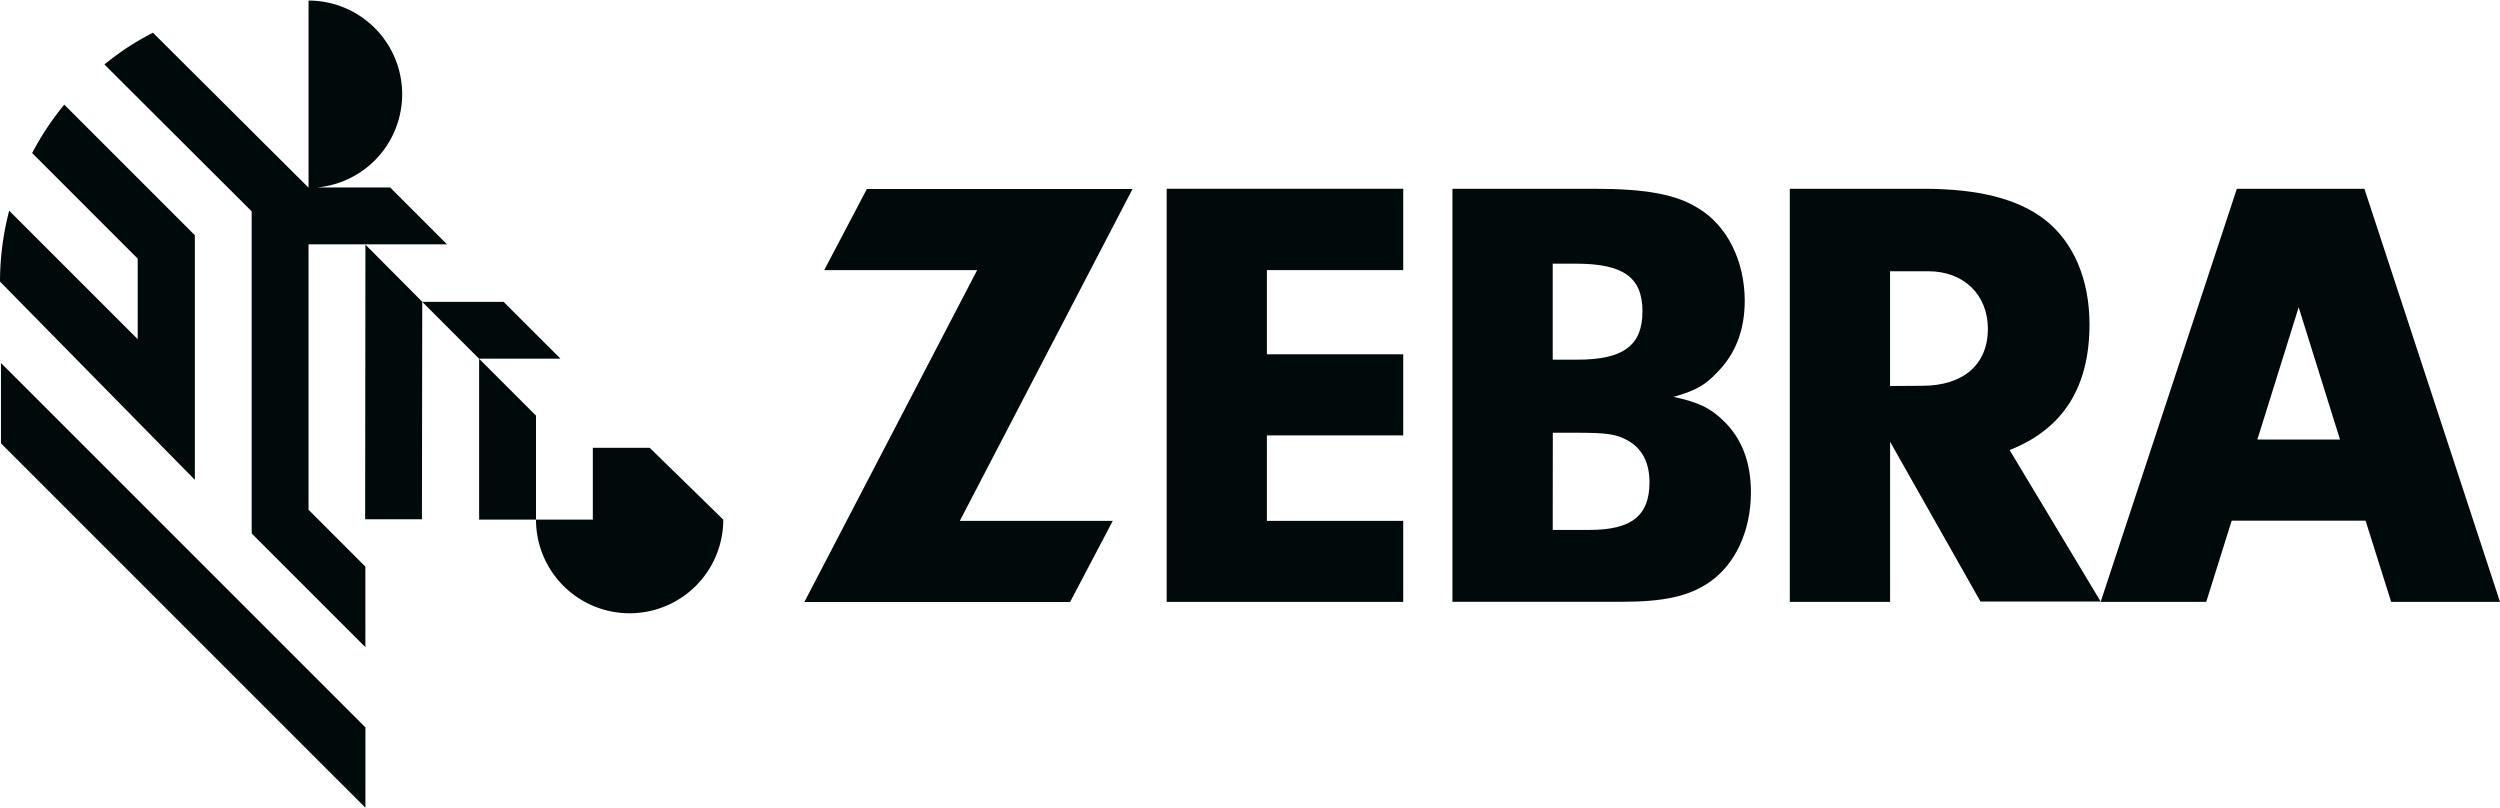 <svg id="Layer_1" data-name="Layer 1" xmlns="http://www.w3.org/2000/svg" width="300" height="97" viewBox="0 0 544.64 175.85"><defs><style>.cls-1{fill:#000a0b;}</style></defs><title>Zebra Technologies</title><polygon class="cls-1" points="116.77 90.42 104.38 78.03 104.38 113.08 116.77 113.08 116.77 90.42"/><path class="cls-1" d="M67.22,53.1H97.38L85.05,40.76,85,40.71H69.13A20.4,20.4,0,0,0,67.22,0V40.76h0L33.32,7q-2.69,1.39-5.22,3a62,62,0,0,0-5.35,3.92l32.08,32v70.17l24.77,24.77V123.32L67.22,110.93Z"/><polygon class="cls-1" points="79.61 53.17 79.55 113 91.92 113 91.99 65.62 79.61 53.17"/><polygon class="cls-1" points="122.11 78.02 109.72 65.64 91.99 65.64 104.36 78.02 122.11 78.02"/><path class="cls-1" d="M42.45,104.41v-.74h0V51.12L14,22.67A61.71,61.71,0,0,0,7,33.22l23,23V73.77h0l-28-28A61.67,61.67,0,0,0,0,61.22S41.06,103,42.45,104.41Z"/><polygon class="cls-1" points="0.21 78.95 0.21 96.46 79.61 175.85 79.61 158.34 0.21 78.95"/><path class="cls-1" d="M141.54,97.43H129.15v15.65H116.77a20.4,20.4,0,1,0,40.8,0Z"/><polygon class="cls-1" points="242.42 113.35 233.13 131.02 175.24 131.02 212.88 58.72 179.56 58.72 188.85 41.05 246.73 41.05 209.1 113.35 242.42 113.35"/><path class="cls-1" d="M276,77.06H305.7V94.73H276v18.62H305.7V131H254.17V41H305.7V58.72H276Z"/><path class="cls-1" d="M347.17,41c11.46,0,18.07,1.21,22.93,4.32,6.21,3.78,10,11.46,10,20.1,0,6.34-2,11.6-6.07,15.65-2.56,2.7-4.59,3.91-9.44,5.26,5.53,1.21,8,2.43,10.79,5.13,4,3.78,6.07,9,6.07,15.65,0,8.36-3.37,15.78-9.17,19.69-4.45,3-9.85,4.18-19,4.18H316.42V41Zm-8.9,37.23h5.39c10,0,14.16-3.1,14.16-10.52s-4.18-10.39-14.43-10.39h-5.12Zm0,37.09h8c9.17,0,13.08-3.1,13.08-10.38,0-4.32-1.62-7.42-4.86-9.17-2.43-1.35-4.59-1.62-11.2-1.62h-5Z"/><path class="cls-1" d="M411.77,131H389.92V41h29.14c11.87,0,20.5,2.16,26.44,6.74,6.21,4.86,9.71,12.95,9.71,22.8,0,13.76-5.8,22.8-17.4,27.38l19.83,33H431.46l-19.69-34.8Zm7-47.08c8.9,0,14.3-4.59,14.3-12.41,0-7.42-5.26-12.54-12.95-12.54h-8.36v25Z"/><path class="cls-1" d="M520.93,131h23.71L515.1,41H487.31l-29.67,90h23l5.55-17.7h29.16ZM491.78,95.63l9-28.81,9,28.81Z"/></svg>

